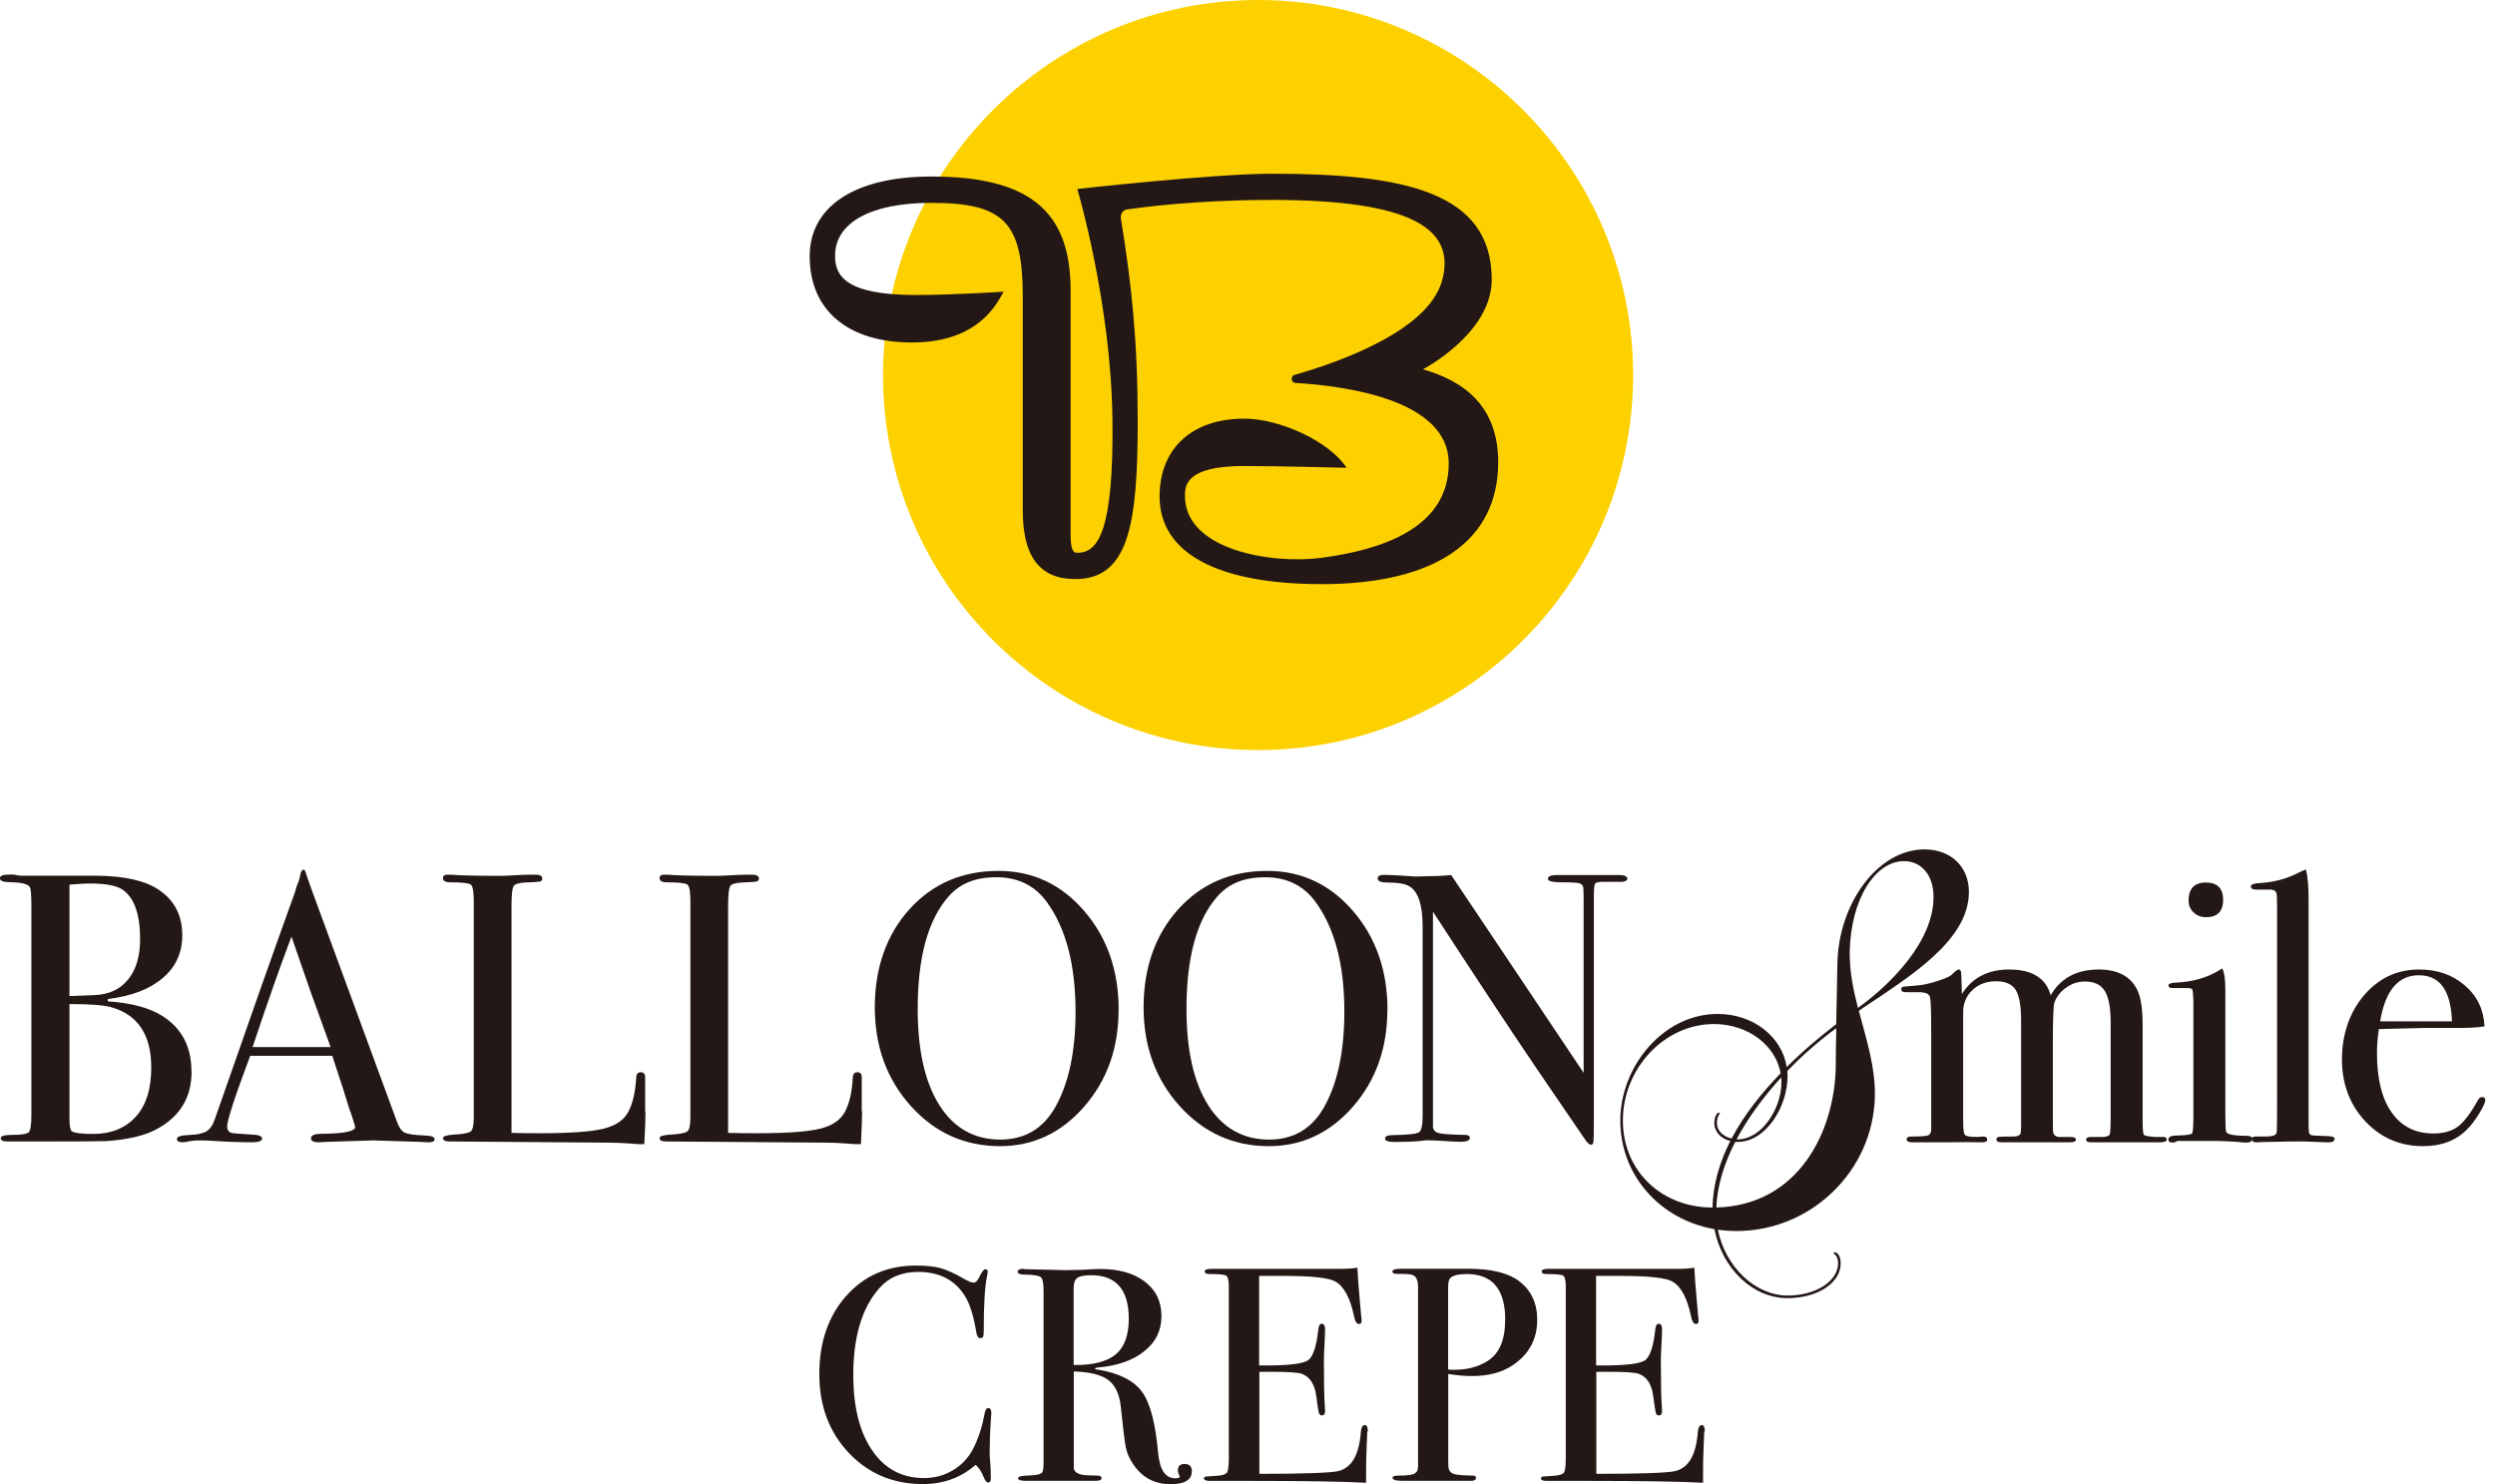 <svg width="195" height="116" viewBox="0 0 195 116" fill="none" xmlns="http://www.w3.org/2000/svg">
<path d="M98.326 0C82.168 0 69.014 13.145 69.014 29.312C69.014 45.48 82.159 58.625 98.326 58.625C114.494 58.625 127.639 45.48 127.639 29.312C127.639 13.145 114.484 0 98.326 0Z" fill="#FDD100"/>
<path d="M111.214 28.862C111.214 28.862 116.588 26.07 116.588 21.853C116.588 14.982 109.717 13.577 99.41 13.577C94.845 13.577 84.198 14.771 84.198 14.771C84.198 14.771 86.844 23.663 86.945 32.84C87.037 41.438 85.852 43.202 84.217 43.202C83.996 43.202 83.675 43.202 83.675 41.851V22.698C83.675 16.461 80.414 13.797 72.78 13.797C66.837 13.797 63.282 16.121 63.282 20.025C63.282 24.251 66.267 26.768 71.274 26.768C74.525 26.768 76.85 25.592 78.172 23.268L78.439 22.799C78.439 22.799 74.461 23.057 71.577 23.057C66.01 23.057 65.266 21.504 65.266 19.989C65.266 17.398 68.068 15.855 72.771 15.855C78.466 15.855 79.936 17.361 79.936 23.176V39.913C79.936 43.514 81.277 45.259 84.033 45.259C88.167 45.259 88.92 41.116 88.92 32.95C88.92 26.648 88.442 22.212 87.606 17.086C87.551 16.746 87.762 16.415 88.075 16.369C91.327 15.901 95.442 15.625 99.401 15.625C110.589 15.625 113.777 18.004 112.711 21.918C111.646 25.831 104.766 28.274 101.174 29.303C100.852 29.395 100.898 29.909 101.238 29.928C105.243 30.167 113.18 31.26 113.226 36.165C113.272 41.373 107.769 42.999 103.296 43.596C99.337 44.12 92.613 42.972 92.613 38.765C92.613 38.002 92.613 36.422 97.215 36.422C99.769 36.422 105.243 36.56 105.243 36.56C103.911 34.502 100.035 32.72 97.251 32.72C93.164 32.72 90.629 35.053 90.629 38.801C90.629 43.22 95.13 45.654 103.296 45.654C112.197 45.654 117.093 42.274 117.093 36.128C117.093 31.756 114.448 29.79 111.205 28.862H111.214Z" fill="#231815"/>
<path d="M14.973 83.757C14.973 85.797 14.045 87.312 12.181 88.286C11.28 88.764 9.994 89.067 8.313 89.186C7.854 89.205 6.494 89.214 4.235 89.214H0.57C0.23 89.214 0.055 89.131 0.055 88.957C0.055 88.782 0.367 88.699 0.983 88.699C1.699 88.699 2.131 88.626 2.26 88.479C2.388 88.332 2.453 87.873 2.453 87.11V70.87C2.453 69.988 2.416 69.482 2.333 69.335C2.195 69.097 1.681 68.968 0.799 68.95C0.257 68.95 -0.009 68.849 -0.009 68.637C-0.009 68.444 0.239 68.353 0.744 68.353H1.102C1.323 68.417 1.525 68.444 1.699 68.444H7.551C9.71 68.463 11.326 68.821 12.383 69.528C13.623 70.346 14.247 71.54 14.247 73.102C14.247 74.461 13.733 75.582 12.713 76.445C11.694 77.318 10.261 77.86 8.424 78.081V78.264C10.242 78.384 11.666 78.76 12.686 79.403C14.211 80.368 14.964 81.81 14.964 83.757H14.973ZM10.95 73.405C10.95 71.485 10.509 70.208 9.627 69.565C9.168 69.225 8.295 69.051 7.018 69.051C6.678 69.051 6.145 69.078 5.429 69.142V77.842H5.695L7.349 77.777C8.488 77.741 9.379 77.336 10.004 76.565C10.637 75.793 10.95 74.737 10.95 73.396V73.405ZM11.822 83.427C11.822 80.91 10.803 79.348 8.763 78.742C8.166 78.558 7.055 78.475 5.429 78.475V87.423C5.429 88.001 5.493 88.332 5.613 88.415C5.815 88.552 6.375 88.626 7.294 88.626C8.672 88.626 9.774 88.185 10.591 87.303C11.409 86.421 11.822 85.135 11.822 83.436V83.427Z" fill="#231815"/>
<path d="M33.97 89.021C33.97 89.195 33.823 89.278 33.52 89.278C33.317 89.278 33.143 89.269 32.977 89.251L29.165 89.131L25.353 89.251C25.215 89.269 25.059 89.278 24.903 89.278C24.499 89.278 24.306 89.177 24.306 88.966C24.306 88.736 24.572 88.617 25.114 88.617C26.878 88.598 27.76 88.424 27.76 88.084C27.76 88.066 27.741 87.983 27.696 87.845L27.448 87.055L27.291 86.633C27.108 86.008 26.676 84.639 25.969 82.517H19.557C18.354 85.714 17.756 87.56 17.756 88.038C17.756 88.323 17.876 88.488 18.115 88.552C18.179 88.571 18.675 88.617 19.612 88.672C20.191 88.69 20.485 88.791 20.485 88.975C20.485 89.177 20.227 89.278 19.704 89.278C18.785 89.278 17.71 89.241 16.489 89.159C16.186 89.14 15.873 89.131 15.561 89.131C15.249 89.131 14.927 89.168 14.633 89.232C14.477 89.269 14.339 89.278 14.247 89.278C13.972 89.278 13.825 89.186 13.825 89.012C13.825 88.837 14.137 88.727 14.771 88.709C15.405 88.69 15.855 88.589 16.14 88.424C16.415 88.249 16.636 87.928 16.801 87.441C19.373 80.055 21.468 74.121 23.084 69.648C23.13 69.409 23.222 69.142 23.36 68.849L23.488 68.297C23.553 68.077 23.626 67.967 23.727 67.967C23.782 67.967 23.837 68.031 23.874 68.15C24.131 68.931 24.729 70.557 25.647 73.047C26.364 74.985 28.155 79.862 31.021 87.661C31.177 88.112 31.388 88.406 31.636 88.525C31.884 88.644 32.399 88.718 33.18 88.745C33.703 88.764 33.96 88.856 33.96 89.03L33.97 89.021ZM25.84 81.838C25.509 80.937 24.977 79.449 24.223 77.364L22.781 73.203C21.936 75.416 20.926 78.292 19.741 81.838H25.84Z" fill="#231815"/>
<path d="M50.449 86.844C50.449 87.367 50.422 88.222 50.357 89.425H50.027C49.907 89.425 49.613 89.407 49.154 89.37C48.695 89.333 48.171 89.306 47.592 89.306L35.127 89.214C34.787 89.214 34.622 89.122 34.622 88.947C34.622 88.81 34.888 88.718 35.43 88.681C36.193 88.644 36.643 88.552 36.799 88.424C36.955 88.295 37.029 87.919 37.029 87.294V70.429C37.029 69.684 36.955 69.262 36.799 69.142C36.652 69.023 36.11 68.959 35.191 68.959C34.815 68.959 34.622 68.849 34.622 68.628C34.622 68.444 34.741 68.362 34.98 68.362H35.246C35.908 68.426 37.212 68.454 39.178 68.454C39.362 68.454 39.711 68.435 40.225 68.408C40.749 68.38 41.171 68.362 41.511 68.362H41.842C42.2 68.362 42.384 68.463 42.384 68.665C42.384 68.784 42.329 68.858 42.219 68.894C42.108 68.922 41.759 68.95 41.181 68.968C40.602 68.986 40.253 69.087 40.143 69.253C40.032 69.427 39.977 69.951 39.977 70.833V88.543C40.519 88.562 41.272 88.571 42.228 88.571C44.57 88.571 46.224 88.451 47.179 88.213C48.144 87.974 48.786 87.524 49.126 86.862C49.466 86.201 49.668 85.31 49.724 84.189C49.742 83.932 49.861 83.803 50.072 83.803C50.321 83.803 50.44 83.95 50.422 84.253V86.862L50.449 86.844Z" fill="#231815"/>
<path d="M67.379 86.844C67.379 87.367 67.351 88.222 67.287 89.425H66.956C66.837 89.425 66.543 89.407 66.084 89.37C65.624 89.333 65.101 89.306 64.522 89.306L52.057 89.214C51.717 89.214 51.551 89.122 51.551 88.947C51.551 88.81 51.818 88.718 52.36 88.681C53.122 88.644 53.572 88.552 53.728 88.424C53.885 88.295 53.958 87.919 53.958 87.294V70.429C53.958 69.684 53.885 69.262 53.728 69.142C53.582 69.023 53.04 68.959 52.121 68.959C51.744 68.959 51.551 68.849 51.551 68.628C51.551 68.444 51.671 68.362 51.91 68.362H52.176C52.837 68.426 54.142 68.454 56.108 68.454C56.291 68.454 56.641 68.435 57.155 68.408C57.678 68.38 58.101 68.362 58.441 68.362H58.772C59.13 68.362 59.314 68.463 59.314 68.665C59.314 68.784 59.258 68.858 59.148 68.894C59.038 68.922 58.689 68.95 58.11 68.968C57.532 68.986 57.182 69.087 57.072 69.253C56.962 69.427 56.907 69.951 56.907 70.833V88.543C57.449 88.562 58.202 88.571 59.157 88.571C61.5 88.571 63.153 88.451 64.109 88.213C65.073 87.974 65.716 87.524 66.056 86.862C66.396 86.201 66.598 85.31 66.653 84.189C66.671 83.932 66.791 83.803 67.002 83.803C67.25 83.803 67.37 83.95 67.351 84.253V86.862L67.379 86.844Z" fill="#231815"/>
<path d="M87.423 78.926C87.423 81.911 86.531 84.428 84.74 86.486C82.949 88.543 80.754 89.581 78.154 89.581C75.389 89.581 73.074 88.534 71.191 86.449C69.308 84.355 68.371 81.782 68.371 78.724C68.371 75.665 69.28 73.047 71.09 71.053C72.9 69.06 75.214 68.068 78.034 68.068C80.698 68.068 82.931 69.106 84.731 71.191C86.531 73.276 87.432 75.858 87.432 78.935L87.423 78.926ZM84.061 79.073C84.061 75.398 83.307 72.541 81.81 70.493C80.873 69.207 79.559 68.564 77.878 68.564C76.197 68.564 75.04 69.06 74.158 70.043C72.541 71.852 71.724 74.792 71.724 78.861C71.724 82.095 72.293 84.603 73.423 86.385C74.553 88.167 76.142 89.067 78.181 89.067C80.083 89.067 81.516 88.222 82.471 86.541C83.528 84.676 84.061 82.187 84.061 79.073Z" fill="#231815"/>
<path d="M108.431 78.926C108.431 81.911 107.54 84.428 105.749 86.486C103.957 88.543 101.762 89.581 99.162 89.581C96.397 89.581 94.082 88.534 92.199 86.449C90.316 84.355 89.379 81.782 89.379 78.724C89.379 75.665 90.289 73.047 92.098 71.053C93.908 69.06 96.223 68.068 99.043 68.068C101.707 68.068 103.939 69.106 105.739 71.191C107.54 73.276 108.44 75.858 108.44 78.935L108.431 78.926ZM105.069 79.073C105.069 75.398 104.316 72.541 102.818 70.493C101.881 69.207 100.568 68.564 98.887 68.564C97.206 68.564 96.048 69.06 95.166 70.043C93.55 71.852 92.732 74.792 92.732 78.861C92.732 82.095 93.302 84.603 94.431 86.385C95.561 88.167 97.15 89.067 99.19 89.067C101.091 89.067 102.524 88.222 103.48 86.541C104.536 84.676 105.069 82.187 105.069 79.073Z" fill="#231815"/>
<path d="M127.188 68.656C127.188 68.858 126.94 68.95 126.435 68.922H125.232C124.91 68.922 124.717 68.977 124.662 69.087C124.598 69.198 124.57 69.528 124.57 70.089V87.349C124.57 88.406 124.561 89.03 124.543 89.205C124.525 89.379 124.46 89.471 124.359 89.471C124.24 89.471 124.102 89.361 123.937 89.14L120.106 83.528C117.883 80.248 115.182 76.161 111.995 71.255V88.066C112.013 88.323 112.169 88.488 112.454 88.562C112.739 88.635 113.41 88.681 114.484 88.699C114.751 88.699 114.879 88.782 114.879 88.938C114.879 89.14 114.622 89.241 114.099 89.241C113.915 89.241 113.345 89.214 112.39 89.15C112.068 89.131 111.756 89.122 111.462 89.122C111.481 89.122 111.306 89.14 110.939 89.186C110.571 89.223 110.002 89.251 109.239 89.251H108.936C108.477 89.251 108.247 89.159 108.247 88.984C108.247 88.81 108.449 88.718 108.844 88.718C110.02 88.699 110.709 88.626 110.902 88.497C111.095 88.369 111.187 87.937 111.187 87.221V72.403C111.187 70.741 110.847 69.703 110.167 69.28C109.845 69.078 109.276 68.977 108.458 68.977C107.935 68.977 107.678 68.876 107.678 68.665C107.678 68.472 107.825 68.38 108.128 68.38C108.532 68.38 109.037 68.398 109.662 68.444C110.277 68.481 110.608 68.509 110.654 68.509C110.718 68.509 110.994 68.499 111.499 68.481C112.16 68.481 112.803 68.454 113.419 68.389L123.771 83.849V70.493C123.771 69.877 123.762 69.501 123.744 69.363C123.725 69.234 123.643 69.133 123.505 69.06C123.367 68.986 122.889 68.959 122.063 68.959C121.346 68.959 120.979 68.867 120.979 68.692C120.979 68.49 121.218 68.389 121.695 68.389H126.527C126.968 68.389 127.188 68.49 127.188 68.692V68.656Z" fill="#231815"/>
<path d="M145.285 79.017C145.854 81.204 146.571 83.353 146.534 85.641C146.433 91.519 141.537 96.213 135.731 96.213C135.235 96.213 134.739 96.177 134.262 96.112C134.84 98.997 137.164 101.257 139.727 101.257C141.849 101.257 143.659 100.182 143.659 98.721C143.659 98.455 143.567 98.078 143.273 97.959L143.438 97.858C143.778 98.023 143.861 98.381 143.861 98.749C143.861 100.292 142.024 101.459 139.7 101.459C136.981 101.459 134.602 99.153 133.995 96.067C129.724 95.323 126.637 91.841 126.637 87.588C126.637 83.335 130.009 79.247 134.243 79.247C137.027 79.247 139.268 81.02 139.645 83.399C140.931 82.113 142.29 80.983 143.512 80.046C143.539 78.632 143.567 77.052 143.604 75.334C143.677 70.64 146.745 66.387 150.411 66.387C152.477 66.387 153.883 67.737 153.883 69.712C153.883 73.524 149.216 76.353 145.588 78.788C145.496 78.852 145.386 78.926 145.285 79.008V79.017ZM133.821 94.376H133.848C133.876 92.558 134.409 90.812 135.235 89.177C134.482 88.993 133.968 88.433 133.986 87.744C133.986 87.45 134.06 87.221 134.234 86.982H134.436C134.262 87.248 134.188 87.478 134.188 87.744C134.17 88.341 134.647 88.828 135.336 88.984C136.319 87.119 137.688 85.411 139.167 83.886C138.781 81.7 136.613 80.037 133.968 80.037C130.036 80.037 126.839 83.555 126.839 87.57C126.839 91.584 129.935 94.376 133.821 94.376ZM135.621 89.241C134.767 90.904 134.207 92.649 134.142 94.376C140.572 94.202 143.374 88.442 143.475 83.418C143.475 82.536 143.493 81.516 143.521 80.359C142.29 81.25 140.958 82.389 139.691 83.711C139.691 83.84 139.709 83.978 139.709 84.106C139.709 86.486 138.028 89.251 135.805 89.251C135.741 89.251 135.676 89.251 135.621 89.251V89.241ZM139.213 84.207C137.881 85.668 136.641 87.312 135.722 89.049H135.814C137.706 89.049 139.231 86.614 139.231 84.603C139.231 84.474 139.231 84.336 139.213 84.207ZM145.211 78.779C145.285 78.724 145.358 78.668 145.432 78.613C147.664 76.969 151.118 73.644 151.118 70.107C151.118 68.435 150.208 67.305 148.803 67.305C146.571 67.305 144.642 70.263 144.568 74.406C144.55 75.913 144.844 77.355 145.211 78.779Z" fill="#231815"/>
<path d="M169.343 89.058C169.343 89.205 169.168 89.278 168.828 89.278H163.427C163.17 89.278 163.041 89.214 163.041 89.085C163.041 88.938 163.151 88.865 163.372 88.865H164.364C164.667 88.846 164.842 88.773 164.888 88.653C164.933 88.534 164.961 88.112 164.961 87.386V79.927C164.961 78.76 164.805 77.933 164.502 77.447C164.189 76.951 163.675 76.712 162.94 76.712C162.426 76.712 161.939 76.868 161.498 77.18C161.048 77.493 160.735 77.888 160.561 78.365C160.478 78.668 160.442 79.78 160.442 81.7V87.367C160.442 88.029 160.451 88.405 160.469 88.507C160.524 88.745 160.708 88.865 161.002 88.865H161.856C162.113 88.865 162.242 88.938 162.242 89.085C162.242 89.214 162.095 89.278 161.792 89.278H156.391C156.152 89.278 156.032 89.195 156.032 89.039C156.032 88.938 156.097 88.883 156.216 88.856C156.335 88.837 156.74 88.828 157.419 88.828C157.741 88.81 157.906 88.709 157.934 88.525L157.961 88.102V79.752C157.961 78.595 157.814 77.796 157.53 77.355C157.245 76.914 156.73 76.693 155.996 76.693C155.261 76.693 154.645 76.923 154.158 77.382C153.672 77.842 153.433 78.42 153.433 79.118V87.625C153.433 88.222 153.479 88.58 153.561 88.69C153.653 88.8 153.938 88.856 154.434 88.856H154.673C154.792 88.837 154.902 88.828 154.994 88.828C155.215 88.828 155.316 88.911 155.316 89.067C155.316 89.205 155.187 89.278 154.93 89.278H154.627C154.149 89.26 153.396 89.26 152.376 89.278H149.437C149.152 89.278 149.014 89.195 149.014 89.039C149.014 88.901 149.143 88.828 149.4 88.828C150.162 88.828 150.603 88.791 150.723 88.727C150.842 88.653 150.916 88.534 150.934 88.35V80.57C150.934 79.073 150.907 78.191 150.842 77.933C150.778 77.676 150.493 77.548 149.97 77.548H148.977C148.72 77.548 148.592 77.474 148.592 77.336C148.592 77.217 148.638 77.144 148.729 77.125C148.821 77.107 149.143 77.079 149.703 77.033C150.162 77.015 150.741 76.895 151.43 76.675C152.119 76.454 152.514 76.262 152.615 76.106C152.836 75.885 152.992 75.775 153.093 75.775C153.194 75.775 153.249 75.857 153.277 76.014C153.295 76.17 153.313 76.73 153.332 77.695C154.131 76.418 155.362 75.775 157.034 75.775C158.816 75.775 159.9 76.445 160.276 77.787C161.057 76.445 162.306 75.775 164.033 75.775C165.512 75.775 166.523 76.308 167.037 77.364C167.322 77.924 167.46 78.852 167.46 80.156V87.57C167.46 88.249 167.496 88.626 167.561 88.699C167.634 88.773 167.937 88.828 168.488 88.865H169.021C169.242 88.846 169.343 88.911 169.343 89.058Z" fill="#231815"/>
<path d="M176.003 89.039C176.003 89.223 175.837 89.306 175.497 89.306C175.516 89.306 175.277 89.287 174.781 89.241C174.184 89.205 173.678 89.177 173.283 89.177H170.16C170.059 89.26 169.94 89.296 169.802 89.296C169.582 89.296 169.471 89.223 169.471 89.076C169.471 88.865 169.673 88.754 170.068 88.754C170.831 88.736 171.244 88.681 171.318 88.589C171.391 88.497 171.428 88.084 171.428 87.34V78.246C171.41 77.75 171.382 77.447 171.354 77.364C171.327 77.272 171.198 77.226 170.978 77.226H169.811C169.591 77.226 169.481 77.153 169.481 77.015C169.481 76.895 169.646 76.822 169.986 76.804C171.309 76.749 172.448 76.436 173.394 75.867L173.688 75.692C173.844 75.995 173.926 76.537 173.926 77.336C173.926 77.3 173.926 77.401 173.926 77.639V86.982C173.926 87.781 173.945 88.249 173.972 88.387C174 88.525 174.11 88.617 174.285 88.653C174.588 88.736 175.029 88.773 175.608 88.773C175.883 88.773 176.03 88.856 176.03 89.012L176.003 89.039ZM173.752 70.337C173.752 71.237 173.302 71.687 172.402 71.687C172.025 71.687 171.704 71.558 171.437 71.31C171.18 71.062 171.051 70.759 171.051 70.392C171.051 69.455 171.501 68.977 172.402 68.977C173.302 68.977 173.752 69.427 173.752 70.328V70.337Z" fill="#231815"/>
<path d="M182.451 89.012C182.451 89.195 182.322 89.278 182.065 89.278H181.707C181.707 89.278 181.137 89.26 180.118 89.214H179.19C179.034 89.214 178.235 89.232 176.793 89.26C176.673 89.269 176.554 89.278 176.434 89.278C176.131 89.296 175.984 89.214 175.984 89.021C175.984 88.892 176.094 88.828 176.315 88.828H177.096C177.656 88.828 177.941 88.709 177.941 88.47C177.959 88.35 177.968 87.57 177.968 86.127V70.851C177.968 70.19 177.95 69.832 177.904 69.767C177.84 69.611 177.684 69.528 177.426 69.528H176.342C176.058 69.528 175.92 69.446 175.92 69.271C175.92 69.124 176.168 69.032 176.673 69.014C177.638 68.95 178.519 68.738 179.346 68.353L179.98 68.049L180.219 67.958C180.375 68.536 180.449 69.418 180.43 70.603V87.441C180.43 88.038 180.439 88.396 180.458 88.507C180.476 88.617 180.55 88.69 180.669 88.727C180.687 88.745 181.055 88.764 181.78 88.791C182.24 88.791 182.469 88.865 182.469 89.002L182.451 89.012Z" fill="#231815"/>
<path d="M194.246 85.944C194.246 86.146 194.09 86.495 193.777 87.009C193.465 87.524 193.153 87.937 192.831 88.258C191.968 89.14 190.819 89.581 189.377 89.581C187.577 89.581 186.07 88.929 184.858 87.634C183.645 86.329 183.039 84.722 183.039 82.802C183.039 80.882 183.618 79.128 184.766 77.787C185.914 76.445 187.347 75.775 189.074 75.775C190.498 75.775 191.683 76.188 192.647 77.024C193.612 77.851 194.117 78.916 194.181 80.221C193.538 80.322 192.693 80.359 191.628 80.34H189.524C189.386 80.34 188.183 80.368 185.923 80.432C185.822 81.093 185.776 81.718 185.776 82.315C185.776 84.327 186.162 85.879 186.934 86.963C187.705 88.047 188.789 88.589 190.186 88.589C190.985 88.589 191.628 88.405 192.105 88.047C192.583 87.689 193.107 87 193.667 85.98C193.75 85.824 193.86 85.742 193.998 85.742C194.154 85.742 194.237 85.815 194.237 85.953L194.246 85.944ZM191.637 79.826C191.554 77.428 190.7 76.225 189.056 76.225C187.411 76.225 186.429 77.428 186.024 79.826H191.637Z" fill="#231815"/>
<path d="M77.483 110.406C77.483 110.406 77.465 110.589 77.437 111.049C77.373 111.967 77.346 112.858 77.346 113.713C77.346 113.805 77.364 114.007 77.391 114.291C77.419 114.585 77.437 114.934 77.437 115.348V115.559C77.437 115.761 77.373 115.871 77.245 115.871C77.116 115.871 77.006 115.752 76.914 115.513C76.693 114.99 76.473 114.65 76.243 114.493C75.104 115.495 73.726 115.991 72.128 115.991C69.795 115.991 67.866 115.173 66.332 113.547C64.798 111.921 64.035 109.873 64.035 107.393C64.035 104.913 64.733 102.864 66.139 101.284C67.544 99.704 69.354 98.914 71.577 98.914C72.385 98.914 73.028 98.978 73.515 99.116C74.002 99.254 74.599 99.52 75.316 99.934C75.665 100.145 75.931 100.246 76.106 100.246C76.252 100.246 76.381 100.118 76.51 99.87C76.712 99.429 76.886 99.199 77.006 99.199C77.125 99.199 77.199 99.263 77.199 99.392C77.199 99.456 77.18 99.557 77.153 99.704C76.978 100.467 76.886 101.89 76.886 103.994C76.886 104.297 76.859 104.472 76.813 104.518C76.767 104.564 76.703 104.591 76.62 104.591C76.464 104.591 76.353 104.444 76.308 104.141C76.096 102.873 75.811 101.927 75.426 101.312C74.645 100.044 73.423 99.41 71.76 99.41C70.475 99.41 69.455 99.842 68.711 100.696C67.361 102.239 66.69 104.49 66.69 107.457C66.69 110.112 67.241 112.16 68.353 113.621C69.317 114.888 70.603 115.522 72.211 115.522C73.037 115.522 73.791 115.32 74.47 114.916C75.15 114.512 75.674 113.961 76.041 113.263C76.454 112.454 76.749 111.572 76.923 110.617C76.987 110.24 77.088 110.048 77.235 110.048C77.391 110.048 77.474 110.167 77.474 110.406H77.483Z" fill="#231815"/>
<path d="M93.145 114.999C93.145 115.669 92.585 116 91.483 116C90.243 116 89.278 115.486 88.58 114.457C88.277 114.016 88.084 113.584 88.001 113.171C87.909 112.757 87.781 111.71 87.606 110.029C87.514 109.009 87.184 108.293 86.633 107.87C86.081 107.448 85.172 107.227 83.923 107.191V114.686C83.923 115.008 84.18 115.201 84.685 115.283C84.832 115.302 85.19 115.32 85.778 115.329C85.98 115.329 86.091 115.394 86.091 115.522C86.091 115.669 85.953 115.734 85.686 115.734H80.092C79.743 115.734 79.569 115.66 79.569 115.522C79.569 115.412 79.798 115.348 80.257 115.329C81.002 115.311 81.406 115.219 81.47 115.045C81.534 114.962 81.562 114.659 81.562 114.117V100.972C81.562 100.338 81.498 99.952 81.36 99.833C81.222 99.704 80.818 99.631 80.138 99.621C79.743 99.621 79.541 99.548 79.541 99.41C79.541 99.254 79.67 99.171 79.927 99.171C79.973 99.171 80.046 99.171 80.138 99.199L83.307 99.272C83.62 99.272 84.07 99.263 84.639 99.245C85.273 99.199 85.714 99.18 85.971 99.18C87.45 99.18 88.617 99.511 89.48 100.173C90.344 100.834 90.775 101.725 90.775 102.855C90.775 103.985 90.335 104.885 89.444 105.602C88.552 106.318 87.349 106.75 85.824 106.878C85.677 106.897 85.604 106.915 85.585 106.952C85.585 107.016 85.668 107.044 85.824 107.044C87.487 107.328 88.635 107.916 89.269 108.798C89.903 109.68 90.316 111.278 90.518 113.584C90.647 114.888 91.088 115.541 91.85 115.541C92.089 115.541 92.208 115.495 92.208 115.394C92.208 115.375 92.208 115.366 92.181 115.348C92.098 115.173 92.061 115.026 92.061 114.916C92.061 114.585 92.236 114.42 92.585 114.42C92.971 114.42 93.155 114.622 93.155 115.017L93.145 114.999ZM88.222 103.075C88.222 100.806 87.239 99.667 85.273 99.667C84.749 99.667 84.391 99.741 84.198 99.879C84.005 100.026 83.913 100.274 83.913 100.641V106.685C85.438 106.704 86.531 106.419 87.211 105.85C87.882 105.28 88.222 104.352 88.222 103.066V103.075Z" fill="#231815"/>
<path d="M106.86 111.885C106.86 111.949 106.842 112.335 106.814 113.051C106.777 113.768 106.768 114.448 106.768 115.1V115.89C105.216 115.798 102.129 115.743 97.527 115.743H94.551C94.248 115.743 94.101 115.678 94.101 115.55C94.101 115.467 94.147 115.412 94.248 115.403C94.294 115.403 94.597 115.385 95.157 115.339C95.57 115.311 95.819 115.219 95.91 115.072C95.993 114.925 96.039 114.558 96.039 113.952V100.531C96.039 100.072 95.975 99.796 95.837 99.704C95.699 99.612 95.267 99.576 94.542 99.576C94.284 99.576 94.156 99.511 94.156 99.374C94.156 99.236 94.33 99.171 94.679 99.171H104.775C105.252 99.171 105.684 99.144 106.088 99.079C106.116 99.759 106.189 100.705 106.3 101.909L106.392 102.928C106.41 103.011 106.419 103.112 106.419 103.241C106.419 103.397 106.346 103.48 106.208 103.48C106.033 103.48 105.905 103.277 105.831 102.882C105.528 101.449 105.041 100.531 104.352 100.154C103.847 99.87 102.515 99.722 100.356 99.722H98.409V106.722H98.978C100.751 106.722 101.835 106.584 102.23 106.318C102.616 106.052 102.882 105.262 103.029 103.957C103.057 103.627 103.149 103.461 103.296 103.461C103.47 103.461 103.562 103.608 103.562 103.893C103.562 104.178 103.544 104.6 103.516 105.151C103.48 105.703 103.47 106.125 103.47 106.41C103.47 108.109 103.498 109.276 103.544 109.91C103.553 110.066 103.562 110.204 103.562 110.314C103.562 110.516 103.48 110.626 103.305 110.626C103.195 110.626 103.121 110.562 103.075 110.424C103.039 110.286 102.965 109.845 102.873 109.101C102.745 108.164 102.359 107.586 101.716 107.365C101.431 107.273 100.687 107.218 99.493 107.218H98.427V115.192C101.918 115.192 103.966 115.118 104.573 114.98C105.62 114.742 106.217 113.74 106.355 111.967C106.382 111.572 106.493 111.379 106.667 111.379C106.823 111.379 106.906 111.545 106.906 111.876L106.86 111.885Z" fill="#231815"/>
<path d="M120.143 103.149C120.143 104.692 119.481 105.886 118.168 106.741C117.341 107.283 116.294 107.549 115.026 107.549C114.484 107.549 113.878 107.494 113.189 107.384V114.144C113.189 114.512 113.207 114.742 113.235 114.833C113.318 115.054 113.492 115.192 113.759 115.238C114.218 115.302 114.659 115.329 115.091 115.329C115.265 115.329 115.357 115.385 115.357 115.495C115.357 115.651 115.247 115.734 115.026 115.734H109.551C109.074 115.734 108.835 115.651 108.835 115.495C108.835 115.385 109 115.329 109.331 115.329C110.075 115.329 110.507 115.256 110.617 115.118C110.746 115.054 110.819 114.898 110.828 114.64V100.568C110.828 100.072 110.691 99.768 110.424 99.658C110.268 99.594 109.983 99.566 109.588 99.566H109.184C108.945 99.566 108.826 99.502 108.826 99.374C108.826 99.236 109.046 99.162 109.496 99.162H114.732C116.542 99.162 117.865 99.484 118.71 100.118C119.665 100.834 120.143 101.844 120.143 103.14V103.149ZM117.644 103.167C117.644 100.77 116.643 99.576 114.64 99.576C113.97 99.576 113.538 99.686 113.327 99.915C113.235 100.007 113.18 100.255 113.18 100.659V107.035C113.309 107.053 113.446 107.062 113.612 107.062C114.659 107.062 115.55 106.832 116.276 106.364C117.185 105.785 117.635 104.729 117.635 103.176L117.644 103.167Z" fill="#231815"/>
<path d="M133.196 111.885C133.196 111.949 133.178 112.335 133.15 113.051C133.113 113.768 133.104 114.448 133.104 115.1V115.89C131.552 115.798 128.465 115.743 123.863 115.743H120.887C120.584 115.743 120.437 115.678 120.437 115.55C120.437 115.467 120.483 115.412 120.584 115.403C120.63 115.403 120.933 115.385 121.493 115.339C121.907 115.311 122.155 115.219 122.246 115.072C122.329 114.925 122.375 114.558 122.375 113.952V100.531C122.375 100.072 122.311 99.796 122.173 99.704C122.035 99.612 121.603 99.576 120.878 99.576C120.621 99.576 120.492 99.511 120.492 99.374C120.492 99.236 120.666 99.171 121.016 99.171H131.111C131.589 99.171 132.02 99.144 132.424 99.079C132.452 99.759 132.525 100.705 132.636 101.909L132.728 102.928C132.746 103.011 132.755 103.112 132.755 103.241C132.755 103.397 132.682 103.48 132.544 103.48C132.369 103.48 132.241 103.277 132.167 102.882C131.864 101.449 131.377 100.531 130.688 100.154C130.183 99.87 128.851 99.722 126.692 99.722H124.745V106.722H125.315C127.087 106.722 128.171 106.584 128.566 106.318C128.952 106.052 129.219 105.262 129.366 103.957C129.393 103.627 129.485 103.461 129.632 103.461C129.806 103.461 129.898 103.608 129.898 103.893C129.898 104.178 129.88 104.6 129.852 105.151C129.816 105.703 129.806 106.125 129.806 106.41C129.806 108.109 129.834 109.276 129.88 109.91C129.889 110.066 129.898 110.204 129.898 110.314C129.898 110.516 129.816 110.626 129.641 110.626C129.531 110.626 129.457 110.562 129.411 110.424C129.375 110.286 129.301 109.845 129.209 109.101C129.081 108.164 128.695 107.586 128.052 107.365C127.767 107.273 127.023 107.218 125.829 107.218H124.763V115.192C128.254 115.192 130.302 115.118 130.909 114.98C131.956 114.742 132.553 113.74 132.691 111.967C132.718 111.572 132.829 111.379 133.003 111.379C133.159 111.379 133.242 111.545 133.242 111.876L133.196 111.885Z" fill="#231815"/>
</svg>
